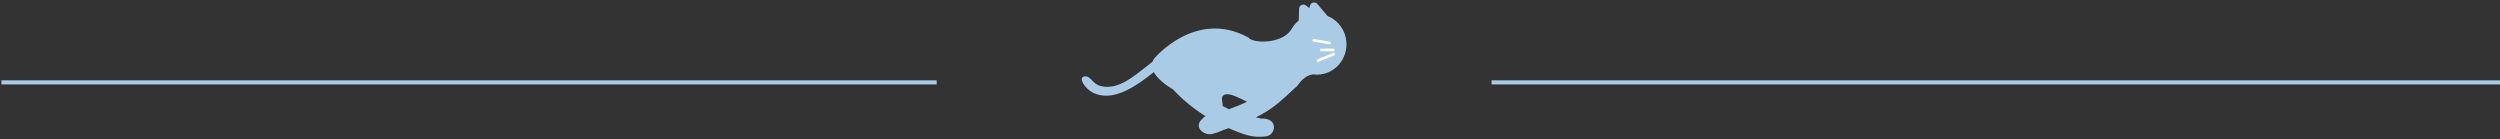 <?xml version="1.0" encoding="UTF-8" standalone="no"?><!DOCTYPE svg PUBLIC "-//W3C//DTD SVG 1.1//EN" "http://www.w3.org/Graphics/SVG/1.1/DTD/svg11.dtd"><svg width="100%" height="100%" viewBox="0 0 610 34" version="1.1" xmlns="http://www.w3.org/2000/svg" xmlns:xlink="http://www.w3.org/1999/xlink" xml:space="preserve" xmlns:serif="http://www.serif.com/" style="fill-rule:evenodd;clip-rule:evenodd;stroke-linecap:round;stroke-linejoin:round;stroke-miterlimit:1.5;"><rect x="0" y="0" width="610" height="34" fill="#333333" stroke="none"/><g><g id="chat-course" serif:id="chat course"><path d="M321.322,18.208c-0.298,-0.001 -0.591,-0.02 -0.88,-0.057c-0.87,0.074 -2.245,0.526 -3.563,2.357c-0.472,0.656 -0.376,0.444 -1.04,1.071c-0.686,0.647 -2.598,2.478 -4.211,3.772c-0.082,0.072 -0.168,0.143 -0.256,0.213c-1.518,1.195 -3.18,2.203 -4.937,3.074c1.283,0.176 0.796,0.382 2.119,0.297c0,0 1.626,0.153 2.13,1.291c0.546,1.233 -0.313,2.86 -1.712,3.04c-3.507,0.453 -5.531,-0.48 -9.206,-1.99c-1.924,0.618 -1.972,0.88 -3.913,1.397c-1.908,0.509 -4.696,-1.51 -2.659,-3.508c0.402,-0.394 0.533,-0.662 0.986,-0.787c-2.983,-1.874 -5.676,-4.108 -7.774,-6.362c0,0 -0.011,-0.029 -0.028,-0.081c-2.201,-1.324 -4.029,-2.825 -4.853,-4.331c-4.676,3.728 -10.004,7.259 -14.694,5.084c-2.3,-1.067 -4.09,-4.254 -1.851,-4.047c1.236,0.114 1.733,1.91 3.599,2.363c4.207,1.021 7.955,-2.305 10.927,-4.594c0.537,-0.414 1.191,-0.936 1.704,-1.351c0.089,-0.248 0.217,-0.492 0.388,-0.734c0,0 10.078,-12.263 23.067,-5.144c0.872,1.382 7.993,1.69 10.382,-1.94l0.001,0c0.467,-0.868 1.1,-1.629 1.855,-2.238l0.079,-2.873c0.011,-0.392 0.241,-0.745 0.596,-0.912c0.355,-0.167 0.774,-0.12 1.083,0.122l0.827,0.647l0.139,-0.588c0.09,-0.382 0.387,-0.68 0.769,-0.772c0.381,-0.091 0.782,0.04 1.035,0.34l2.495,2.947c2.698,1.067 4.615,3.756 4.615,6.902c0,4.072 -3.212,7.38 -7.172,7.392l-0.023,0l-0.024,0Zm-17.053,6.619c-2.012,-0.999 -4.003,-1.99 -5.038,-1.828c-1.81,0.283 -0.765,2.057 -0.902,2.88c0.499,0.272 1.005,0.527 1.516,0.766c1.521,-0.533 3.007,-1.128 4.424,-1.818Z" style="fill:#aacbe6;"/><g><g><path d="M324.429,10.503l-3.862,-0.672" style="fill:none;stroke:#fff;stroke-width:0.65px;"/><path d="M325.329,12.176l-2.902,0" style="fill:none;stroke:#fff;stroke-width:0.65px;"/><path d="M325.446,13.202l-3.85,1.585" style="fill:none;stroke:#fff;stroke-width:0.65px;"/></g></g></g><rect x="0.348" y="19.599" width="228.201" height="1" style="fill:#aacbe6;"/><rect x="363.945" y="19.599" width="246.055" height="1" style="fill:#aacbe6;"/></g></svg>